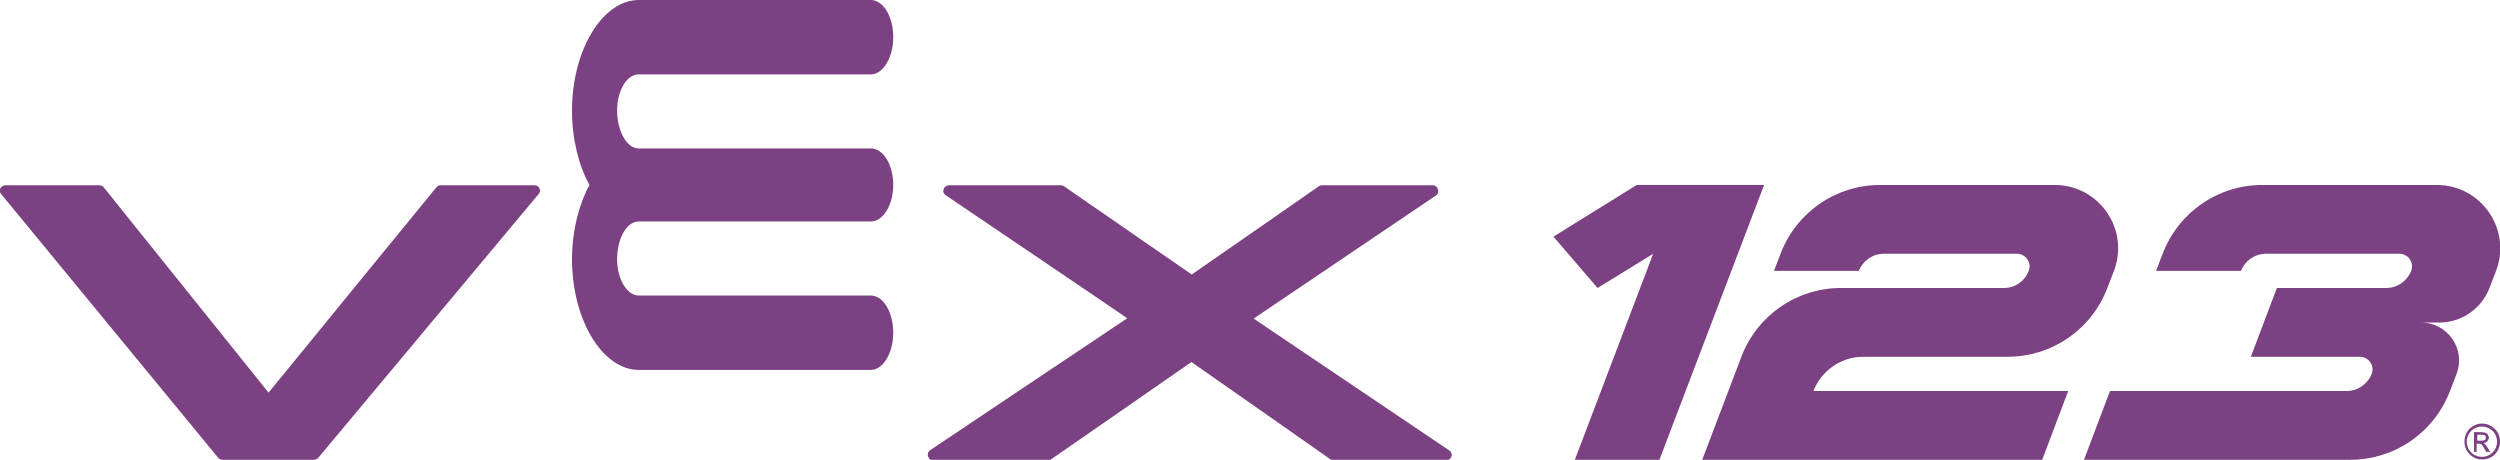 <svg xmlns="http://www.w3.org/2000/svg" xmlns:xlink="http://www.w3.org/1999/xlink" id="Layer_1" x="0px" y="0px" viewBox="0 0 759.6 139.7" style="enable-background:new 0 0 759.6 139.7;" xml:space="preserve"><style type="text/css">	.st0{fill:#7C4182;}</style><g>	<polygon class="st0" points="497.3,56.2 472,71.9 485.4,87.5 502.3,77.1 478.5,139.7 504.2,139.7 536,56.2  "></polygon>	<path class="st0" d="M616.4,82.3L616.4,82.3c1-2.5-0.9-5.2-3.6-5.2h-40.4c-3.4,0-6.4,2.1-7.6,5.2H539l2-5.2  c4.8-12.6,16.8-20.9,30.3-20.9h53c13.5,0,22.8,13.5,18,26.1l-2,5.2c-4.8,12.6-16.8,20.9-30.3,20.9l-43.9,0  c-6.7,0-12.7,4.2-15.1,10.4h77.4l-7.9,20.9H517.2c0,0,11.9-31.3,11.9-31.3h0c4.8-12.6,16.8-20.9,30.3-20.9h49.5  C612.2,87.5,615.2,85.5,616.4,82.3"></path>	<path class="st0" d="M688.5,77.1c-3.4,0-6.4,2.1-7.6,5.2h-25.8l2-5.2c4.8-12.6,16.8-20.9,30.3-20.9h53c13.5,0,22.8,13.5,18,26.1  l-2,5.2C754,93.8,747.9,98,741.2,98l-5.6,0c8.1,0,13.7,8.1,10.8,15.6l-2,5.2c-4.8,12.6-16.8,20.9-30.3,20.9h-80.9l7.9-20.9h71.9  c3.4,0,6.4-2.1,7.6-5.2c1-2.5-0.9-5.2-3.6-5.2h-33.1l7.9-20.9H725c3.4,0,6.4-2.1,7.6-5.2c1-2.5-0.9-5.2-3.6-5.2H688.5z"></path>	<path class="st0" d="M401.6,56.3c-0.3,0-0.7,0.1-0.9,0.3c0,0-36.8,25.6-38.6,26.8c-1.8-1.2-38.8-26.8-38.8-26.8  c-0.3-0.2-0.6-0.3-0.9-0.3h-34.1c-0.7,0-1.4,0.5-1.6,1.2c0,0.2-0.1,0.3-0.1,0.5c0,0.5,0.3,1,0.7,1.3c0,0,51.5,34.8,55.2,37.4  c-3.8,2.5-59.9,40.1-59.9,40.1c-0.5,0.3-0.7,0.8-0.7,1.4c0,0.2,0,0.3,0.1,0.5c0.2,0.7,0.8,1.2,1.6,1.2h34.8c0.3,0,0.7-0.1,0.9-0.3  c0,0,40.9-28.3,42.7-29.6c1.8,1.2,42.3,29.6,42.3,29.6c0.3,0.2,0.6,0.3,0.9,0.3h34.2c0.7,0,1.4-0.5,1.6-1.2  c0.1-0.2,0.1-0.3,0.1-0.5c0-0.5-0.3-1-0.7-1.3c0,0-55.8-37.6-59.5-40.1c3.7-2.5,55.4-37.4,55.4-37.4c0.5-0.3,0.7-0.8,0.7-1.4  c0-0.2,0-0.3-0.1-0.5c-0.2-0.7-0.8-1.2-1.6-1.2H401.6z"></path>	<path class="st0" d="M133.9,56.3c-0.5,0-1,0.2-1.3,0.6c0,0-48.6,59.4-51,62.4c-2.4-3-50.1-62.4-50.1-62.4c-0.3-0.4-0.8-0.6-1.3-0.6  H1.6c-0.6,0-1.2,0.4-1.5,0.9c-0.3,0.6-0.2,1.2,0.2,1.7l66,80.2c0.3,0.4,0.8,0.6,1.3,0.6h27.8c0.5,0,0.9-0.2,1.3-0.6l67-80.2  c0.4-0.5,0.5-1.2,0.2-1.7c-0.3-0.6-0.8-0.9-1.5-0.9H133.9z"></path>	<path class="st0" d="M179.1,56.2c-3.3-6-5.3-14-5.3-22.6C173.8,15.3,183,0,194.1,0h70.5c3.8,0,6.8,5.1,6.8,11.3  c0,6.2-3.1,11.3-6.8,11.3h-70.5c-3.8,0-6.6,5.1-6.6,11c0,5.8,2.7,11.5,6.6,11.5h70.5c3.8,0,6.8,5,6.8,11.1v0  c0,6.1-3.1,11.1-6.8,11.1h-70.5c-4,0-6.6,5.7-6.6,11.5c0,5.8,2.9,11,6.6,11h70.5c3.8,0,6.8,5.1,6.8,11.3c0,6.2-3.1,11.3-6.8,11.3  h-70.5c-11.1,0-20.3-15.3-20.3-33.6C173.8,70.3,175.8,62.3,179.1,56.2L179.1,56.2z"></path>	<path class="st0" d="M754.1,128.7c0.9,0,1.8,0.2,2.7,0.7c0.9,0.5,1.6,1.2,2.1,2c0.5,0.9,0.7,1.8,0.7,2.8c0,0.9-0.2,1.9-0.7,2.7  c-0.5,0.9-1.2,1.6-2,2c-0.9,0.5-1.8,0.7-2.7,0.7c-1,0-1.9-0.2-2.7-0.7c-0.9-0.5-1.5-1.2-2-2c-0.5-0.9-0.7-1.8-0.7-2.7  c0-1,0.2-1.9,0.7-2.8c0.5-0.9,1.2-1.6,2.1-2C752.3,128.9,753.2,128.7,754.1,128.7 M754.1,129.6c-0.8,0-1.5,0.2-2.3,0.6  c-0.7,0.4-1.3,1-1.7,1.7c-0.4,0.7-0.6,1.5-0.6,2.3c0,0.8,0.2,1.5,0.6,2.3c0.4,0.7,1,1.3,1.7,1.7c0.7,0.4,1.5,0.6,2.3,0.6  c0.8,0,1.6-0.2,2.3-0.6c0.7-0.4,1.3-1,1.7-1.7c0.4-0.7,0.6-1.5,0.6-2.3c0-0.8-0.2-1.6-0.6-2.3c-0.4-0.7-1-1.3-1.7-1.7  C755.6,129.8,754.9,129.6,754.1,129.6 M751.7,137.2v-5.9h2c0.7,0,1.2,0.1,1.5,0.2c0.3,0.1,0.6,0.3,0.7,0.6c0.2,0.3,0.3,0.6,0.3,0.9  c0,0.4-0.2,0.8-0.5,1.1c-0.3,0.3-0.7,0.5-1.2,0.5c0.2,0.1,0.4,0.2,0.5,0.3c0.2,0.2,0.5,0.6,0.9,1.2l0.7,1.2h-1.2l-0.5-0.9  c-0.4-0.7-0.7-1.2-1-1.4c-0.2-0.1-0.4-0.2-0.8-0.2h-0.6v2.5H751.7z M752.7,133.9h1.2c0.6,0,0.9-0.1,1.1-0.2  c0.2-0.2,0.3-0.4,0.3-0.7c0-0.2,0-0.3-0.1-0.5c-0.1-0.1-0.2-0.2-0.4-0.3c-0.2-0.1-0.5-0.1-1-0.1h-1.1V133.9z"></path></g></svg>